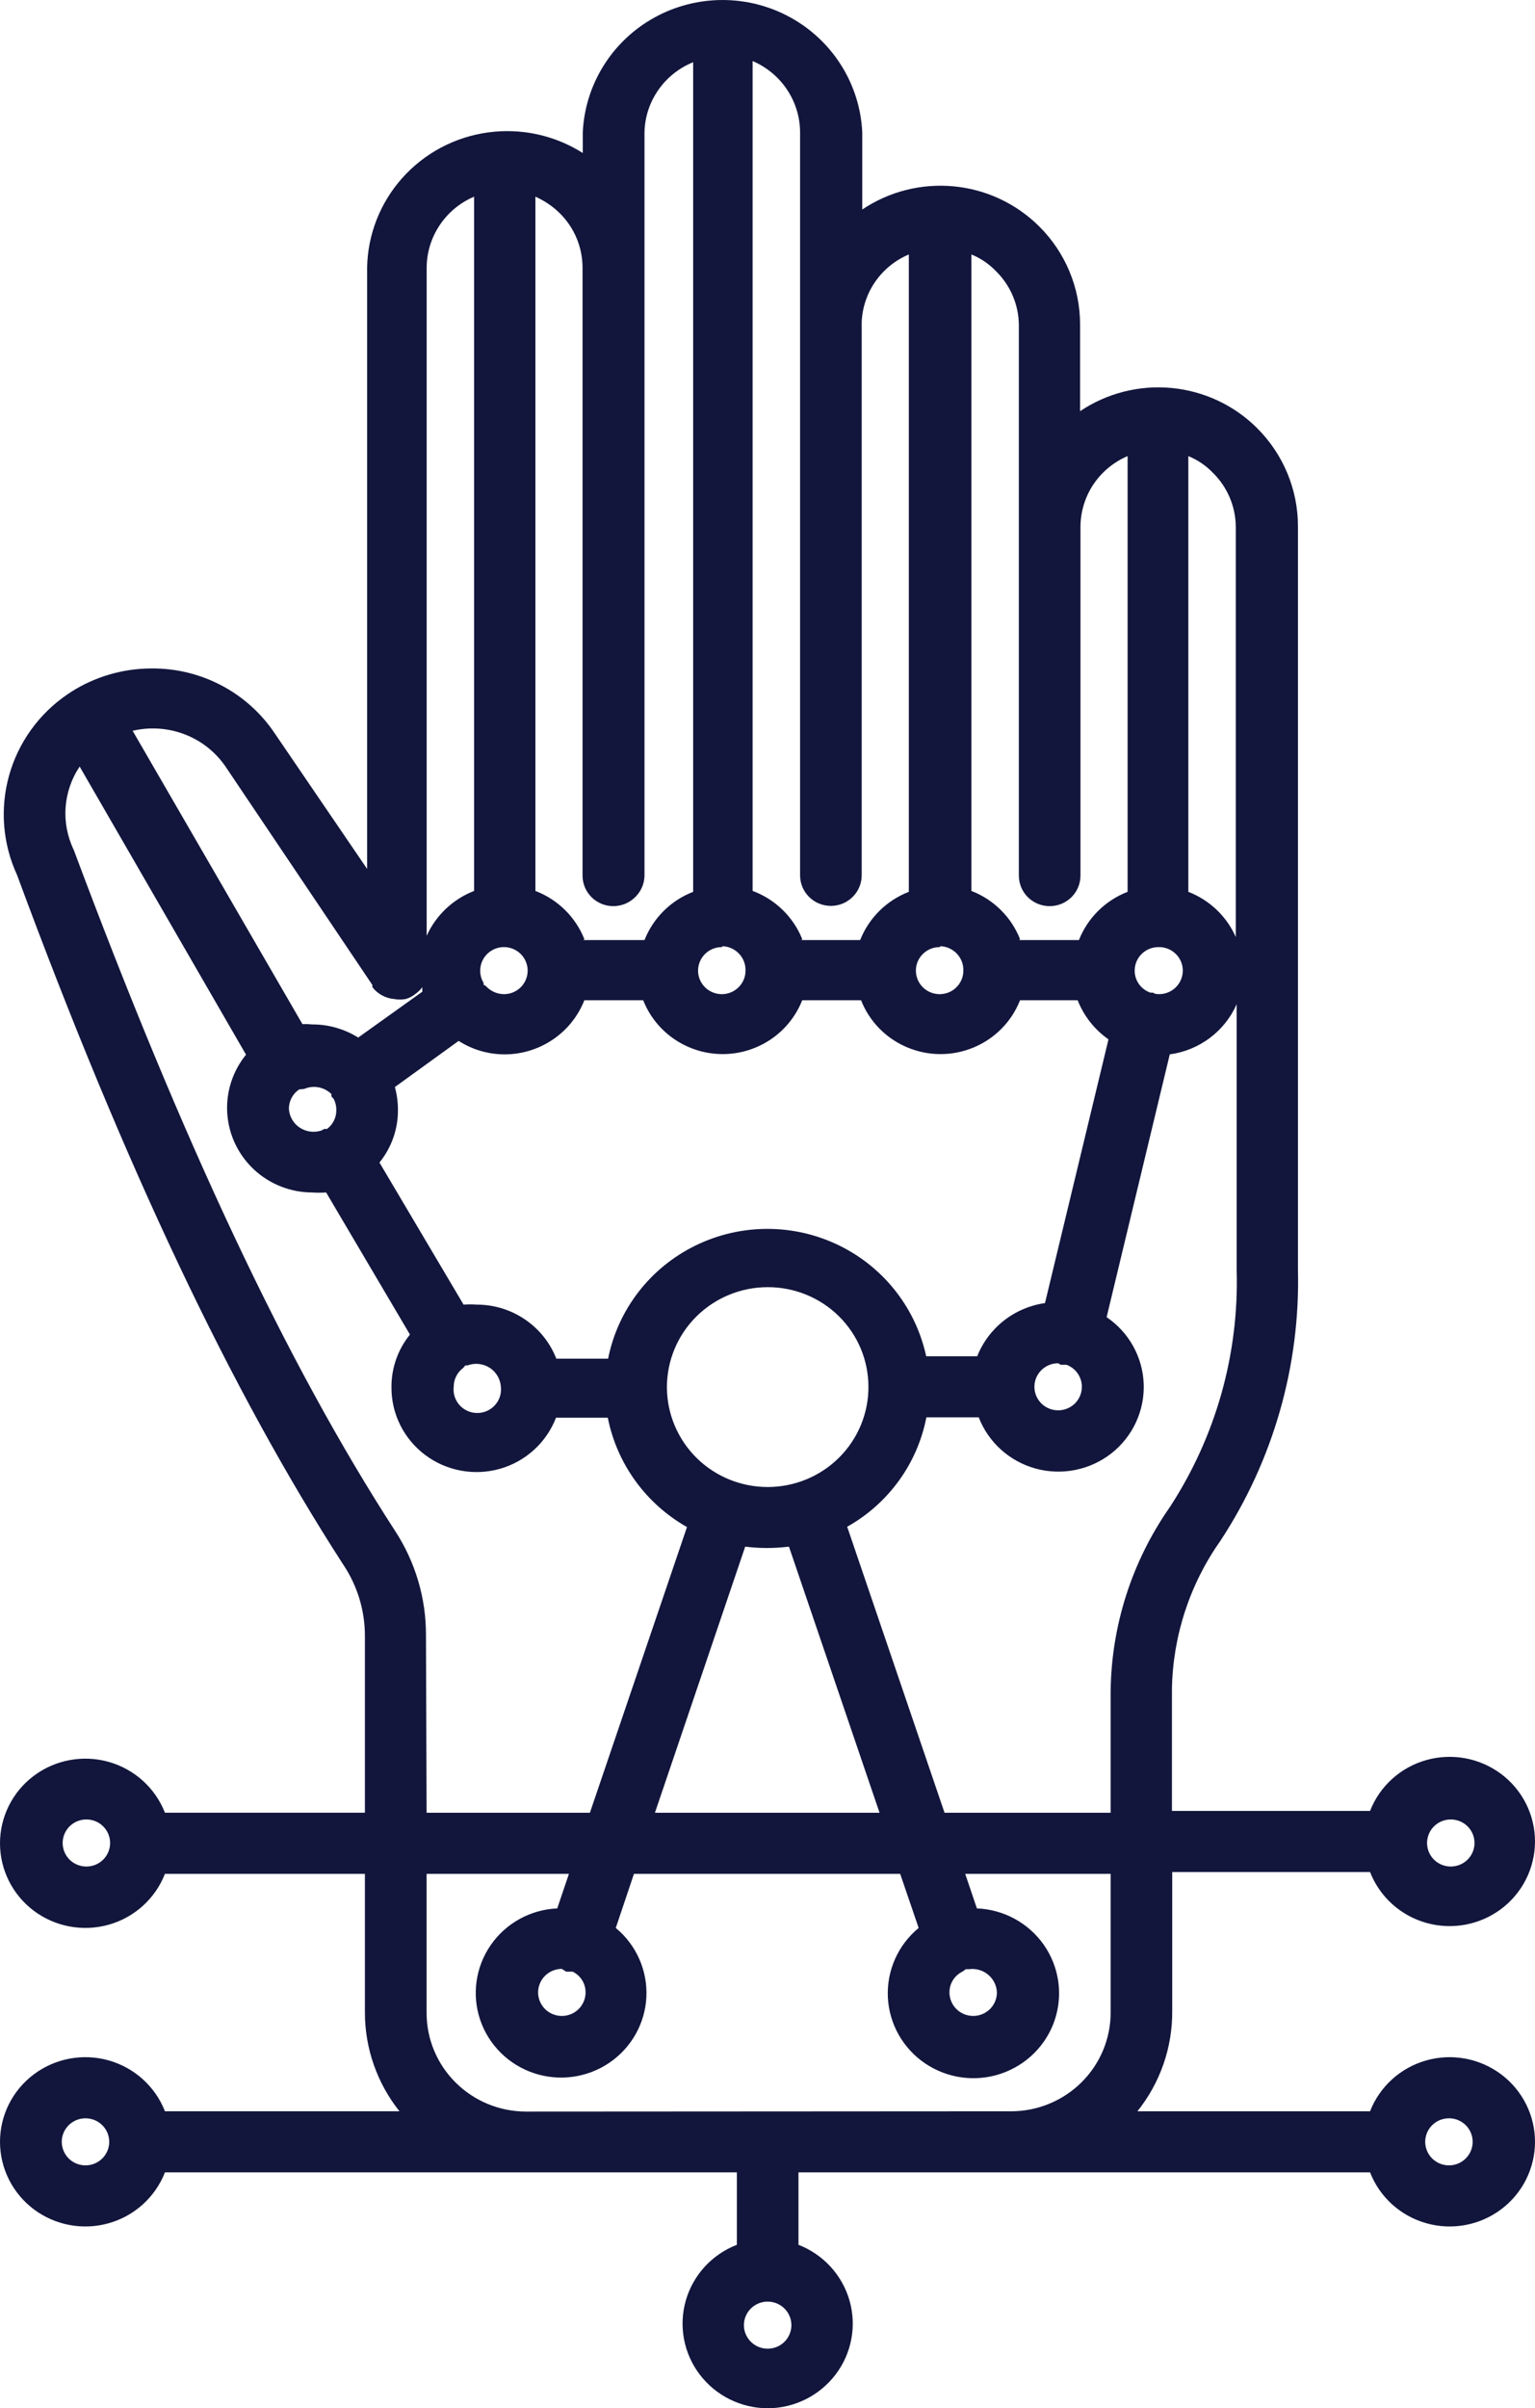 <?xml version="1.0" encoding="UTF-8"?> <svg xmlns="http://www.w3.org/2000/svg" width="44" height="69" viewBox="0 0 44 69" fill="none"> <path d="M22.004 69C21.239 68.997 20.519 68.64 20.058 68.034C19.597 67.428 19.449 66.643 19.658 65.913C19.867 65.183 20.408 64.592 21.122 64.316V62.241H4.728C4.451 62.95 3.855 63.49 3.117 63.698C2.379 63.907 1.585 63.759 0.972 63.301C0.36 62.843 0 62.126 0 61.366C0 60.605 0.36 59.888 0.972 59.431C1.585 58.972 2.379 58.825 3.117 59.033C3.854 59.242 4.451 59.781 4.728 60.49H11.45C10.809 59.685 10.46 58.688 10.46 57.662V53.688H4.728C4.451 54.397 3.855 54.937 3.117 55.145C2.379 55.353 1.585 55.206 0.972 54.748C0.36 54.29 0 53.573 0 52.813C0 52.052 0.36 51.335 0.972 50.877C1.585 50.419 2.379 50.272 3.117 50.48C3.855 50.689 4.451 51.228 4.728 51.937H10.46V46.859C10.458 46.134 10.241 45.424 9.834 44.82C6.636 39.874 3.58 33.439 0.489 25.07H0.489C0.077 24.178 -0.004 23.17 0.259 22.224C0.522 21.278 1.113 20.453 1.929 19.897L2.035 19.827V19.826C2.722 19.387 3.522 19.153 4.34 19.152C5.758 19.139 7.087 19.837 7.873 21.008L10.523 24.895V7.675C10.538 6.726 10.895 5.813 11.53 5.101C12.165 4.389 13.034 3.926 13.984 3.795C14.932 3.663 15.898 3.872 16.705 4.384V3.788C16.77 2.414 17.547 1.171 18.76 0.502C19.973 -0.167 21.449 -0.167 22.661 0.502C23.874 1.171 24.651 2.414 24.716 3.788V6.003C25.485 5.486 26.413 5.251 27.338 5.339C28.264 5.426 29.13 5.832 29.786 6.485C30.537 7.23 30.96 8.241 30.96 9.294V11.781C31.73 11.264 32.657 11.028 33.583 11.116C34.508 11.204 35.374 11.609 36.03 12.262C36.781 13.008 37.204 14.019 37.205 15.072V36.363C37.275 39.117 36.502 41.828 34.988 44.137C34.107 45.384 33.621 46.862 33.593 48.383V51.885H39.272C39.549 51.175 40.145 50.636 40.884 50.428C41.621 50.22 42.415 50.367 43.028 50.825C43.64 51.283 44 52 44 52.76C44 53.521 43.64 54.237 43.028 54.696C42.415 55.154 41.621 55.301 40.884 55.093C40.145 54.885 39.549 54.345 39.272 53.636H33.601V57.619V57.619C33.609 58.661 33.257 59.675 32.603 60.491H39.272C39.549 59.781 40.145 59.242 40.884 59.033C41.621 58.825 42.415 58.972 43.028 59.431C43.64 59.889 44 60.606 44 61.366C44 62.126 43.64 62.843 43.028 63.301C42.415 63.76 41.621 63.907 40.884 63.698C40.145 63.49 39.549 62.951 39.272 62.241H22.888V64.316C23.601 64.593 24.142 65.184 24.351 65.913C24.56 66.643 24.412 67.428 23.951 68.034C23.49 68.64 22.77 68.998 22.005 69L22.004 69ZM22.004 65.944C21.729 65.944 21.48 66.11 21.375 66.362C21.27 66.616 21.33 66.906 21.527 67.098C21.723 67.29 22.017 67.346 22.271 67.239C22.525 67.132 22.688 66.883 22.685 66.61C22.68 66.241 22.377 65.944 22.004 65.944ZM41.534 60.692C41.258 60.692 41.01 60.856 40.905 61.108C40.8 61.36 40.858 61.65 41.053 61.843C41.247 62.035 41.539 62.093 41.794 61.989C42.047 61.884 42.213 61.639 42.213 61.366C42.214 61.004 41.925 60.706 41.56 60.692L41.534 60.692ZM2.451 60.692C2.176 60.692 1.928 60.856 1.822 61.108C1.717 61.36 1.776 61.65 1.97 61.843C2.164 62.035 2.457 62.093 2.711 61.989C2.965 61.884 3.131 61.639 3.131 61.366C3.131 60.994 2.827 60.692 2.451 60.692ZM28.559 60.491H28.983H28.983C29.74 60.491 30.465 60.192 31 59.662C31.535 59.132 31.836 58.413 31.836 57.663V53.688H27.667L28.002 54.677L28.003 54.678C28.773 54.709 29.483 55.096 29.922 55.724C30.361 56.353 30.476 57.148 30.234 57.874C29.992 58.599 29.42 59.169 28.69 59.414C27.961 59.66 27.157 59.55 26.52 59.12C25.883 58.69 25.487 57.988 25.45 57.225C25.414 56.462 25.74 55.727 26.333 55.238L25.803 53.688H18.172L17.651 55.238V55.238C18.24 55.725 18.564 56.458 18.528 57.217C18.491 57.977 18.096 58.675 17.463 59.103C16.829 59.532 16.03 59.641 15.303 59.398C14.576 59.155 14.006 58.589 13.763 57.868C13.52 57.147 13.633 56.355 14.067 55.728C14.501 55.101 15.207 54.712 15.973 54.678L16.308 53.688H12.228V57.672C12.228 58.422 12.528 59.141 13.064 59.671C13.598 60.201 14.324 60.499 15.081 60.499L28.559 60.491ZM27.587 56.49C27.358 56.601 27.214 56.832 27.216 57.085C27.216 57.458 27.52 57.759 27.897 57.759C28.272 57.759 28.576 57.458 28.576 57.085C28.569 56.887 28.476 56.703 28.324 56.576C28.171 56.449 27.97 56.392 27.772 56.42H27.684L27.587 56.49ZM16.105 56.411C15.83 56.411 15.582 56.575 15.477 56.827C15.371 57.079 15.43 57.369 15.624 57.562C15.819 57.754 16.111 57.812 16.366 57.708C16.619 57.603 16.785 57.358 16.785 57.085C16.787 56.832 16.643 56.601 16.414 56.49H16.229L16.105 56.411ZM41.587 52.131L41.586 52.13C41.311 52.13 41.063 52.294 40.958 52.546C40.853 52.798 40.91 53.088 41.105 53.281C41.3 53.474 41.593 53.531 41.846 53.427C42.1 53.322 42.266 53.077 42.266 52.804C42.266 52.621 42.191 52.445 42.058 52.318C41.924 52.191 41.745 52.123 41.559 52.13L41.587 52.131ZM2.477 52.131L2.476 52.13C2.201 52.13 1.953 52.294 1.848 52.546C1.743 52.798 1.801 53.088 1.995 53.281C2.19 53.474 2.483 53.531 2.737 53.427C2.991 53.322 3.156 53.077 3.156 52.804C3.157 52.621 3.081 52.445 2.948 52.318C2.815 52.191 2.635 52.123 2.45 52.13L2.477 52.131ZM27.075 51.938H31.836V48.436C31.861 46.557 32.451 44.728 33.531 43.183C34.85 41.163 35.518 38.794 35.448 36.39V28.773C35.105 29.55 34.379 30.094 33.531 30.209L31.721 37.738C32.363 38.174 32.757 38.885 32.784 39.656C32.81 40.426 32.466 41.163 31.856 41.642C31.245 42.119 30.442 42.281 29.692 42.078C28.942 41.874 28.334 41.329 28.055 40.609H26.554C26.297 41.934 25.468 43.079 24.284 43.743L27.075 51.938ZM18.773 51.938H25.212L22.615 44.313H22.614C22.198 44.365 21.777 44.365 21.361 44.313L18.773 51.938ZM12.228 51.938H16.909L19.692 43.752H19.691C18.512 43.083 17.684 41.94 17.422 40.618H15.938C15.664 41.33 15.069 41.873 14.331 42.083C13.592 42.292 12.796 42.145 12.185 41.685C11.573 41.224 11.215 40.505 11.221 39.743C11.218 39.195 11.405 38.664 11.751 38.237L9.349 34.166C9.216 34.175 9.083 34.175 8.951 34.166C8.333 34.165 7.738 33.932 7.286 33.514C6.834 33.095 6.558 32.522 6.515 31.911C6.472 31.3 6.664 30.695 7.052 30.218L2.283 21.963C1.806 22.674 1.742 23.582 2.115 24.353C5.224 32.678 8.191 39.025 11.327 43.865C11.907 44.755 12.214 45.792 12.21 46.85L12.228 51.938ZM22.005 36.879C21.239 36.879 20.503 37.182 19.962 37.719C19.42 38.256 19.117 38.986 19.117 39.745C19.118 40.505 19.424 41.233 19.966 41.77C20.509 42.306 21.245 42.606 22.011 42.605C22.778 42.603 23.512 42.3 24.053 41.761C24.593 41.223 24.896 40.493 24.893 39.734C24.893 38.975 24.589 38.248 24.047 37.712C23.505 37.177 22.77 36.877 22.005 36.879ZM30.334 39.059V39.059C29.982 39.058 29.687 39.323 29.654 39.67C29.621 40.018 29.861 40.333 30.207 40.396C30.554 40.46 30.892 40.251 30.986 39.915C31.081 39.579 30.902 39.227 30.572 39.103H30.405L30.334 39.059ZM13.279 39.19V39.191C13.106 39.319 13.005 39.52 13.005 39.734C12.983 39.924 13.044 40.115 13.173 40.259C13.302 40.402 13.487 40.484 13.681 40.484C13.875 40.484 14.059 40.402 14.188 40.259C14.318 40.115 14.379 39.924 14.357 39.734C14.343 39.511 14.224 39.309 14.036 39.188C13.847 39.068 13.613 39.042 13.403 39.12H13.341L13.279 39.19ZM26.528 38.858H28.012C28.171 38.457 28.434 38.105 28.776 37.837C29.117 37.569 29.524 37.396 29.954 37.335L31.774 29.78V29.779C31.375 29.5 31.068 29.11 30.891 28.659H29.239C28.999 29.269 28.52 29.756 27.912 30.01C27.304 30.265 26.617 30.265 26.009 30.01C25.4 29.756 24.922 29.269 24.682 28.659H22.995C22.754 29.269 22.276 29.756 21.667 30.01C21.059 30.265 20.373 30.265 19.765 30.01C19.157 29.756 18.677 29.269 18.437 28.659H16.75C16.571 29.114 16.258 29.506 15.851 29.782C15.445 30.058 14.964 30.207 14.472 30.209C14.001 30.21 13.541 30.076 13.147 29.823L11.319 31.145C11.378 31.359 11.407 31.58 11.407 31.802C11.41 32.349 11.223 32.881 10.877 33.308L13.288 37.379C13.415 37.369 13.541 37.369 13.668 37.379C14.161 37.379 14.643 37.527 15.049 37.804C15.456 38.08 15.769 38.472 15.947 38.928H17.431C17.711 37.519 18.637 36.321 19.936 35.686C21.235 35.05 22.759 35.05 24.057 35.686C25.356 36.321 26.282 37.52 26.563 38.928L26.528 38.858ZM8.572 31.215C8.389 31.341 8.281 31.547 8.281 31.767C8.293 31.986 8.409 32.187 8.592 32.308C8.776 32.43 9.008 32.46 9.217 32.389L9.296 32.345H9.375C9.546 32.216 9.645 32.014 9.64 31.802C9.642 31.689 9.614 31.578 9.561 31.478C9.536 31.459 9.515 31.435 9.499 31.408V31.346C9.295 31.144 8.987 31.085 8.722 31.198L8.572 31.215ZM8.952 29.351C9.417 29.35 9.873 29.481 10.268 29.727L12.105 28.414V28.283C12.052 28.357 11.986 28.422 11.91 28.475C11.828 28.543 11.731 28.594 11.628 28.624C11.52 28.642 11.409 28.642 11.301 28.624C11.053 28.603 10.825 28.479 10.674 28.283V28.221L6.452 21.945H6.452C6.164 21.532 5.757 21.215 5.284 21.036C4.811 20.857 4.295 20.822 3.802 20.938L8.669 29.342H8.669C8.763 29.339 8.858 29.342 8.952 29.351ZM33.117 28.475C33.306 28.506 33.499 28.455 33.648 28.337C33.798 28.218 33.89 28.043 33.903 27.854C33.916 27.664 33.847 27.478 33.714 27.342C33.581 27.205 33.396 27.13 33.205 27.136C32.829 27.136 32.525 27.437 32.525 27.81C32.524 28.094 32.705 28.347 32.975 28.44H33.046L33.117 28.475ZM26.934 27.136V27.136C26.659 27.136 26.411 27.3 26.305 27.552C26.2 27.804 26.259 28.094 26.453 28.286C26.648 28.479 26.94 28.537 27.195 28.433C27.449 28.328 27.614 28.082 27.614 27.81C27.625 27.439 27.334 27.128 26.961 27.11L26.934 27.136ZM20.69 27.136V27.136C20.415 27.136 20.167 27.3 20.062 27.552C19.956 27.804 20.014 28.094 20.209 28.286C20.404 28.479 20.696 28.537 20.95 28.433C21.204 28.328 21.37 28.082 21.37 27.81C21.38 27.439 21.09 27.128 20.716 27.11L20.69 27.136ZM13.924 28.248C14.056 28.396 14.246 28.482 14.445 28.484C14.72 28.484 14.968 28.32 15.073 28.068C15.178 27.816 15.12 27.526 14.926 27.333C14.731 27.14 14.439 27.083 14.185 27.187C13.931 27.291 13.765 27.537 13.765 27.81C13.764 27.933 13.797 28.055 13.862 28.16V28.213L13.924 28.248ZM29.214 26.934H30.927C31.177 26.301 31.683 25.799 32.322 25.552V13.068C31.92 13.239 31.578 13.524 31.337 13.886C31.097 14.249 30.97 14.674 30.971 15.107V25.087C30.971 25.571 30.576 25.962 30.088 25.962C29.6 25.962 29.205 25.571 29.205 25.087V9.329C29.205 8.74 28.966 8.176 28.542 7.762C28.345 7.558 28.108 7.398 27.844 7.29V25.526C28.484 25.773 28.989 26.275 29.239 26.908L29.214 26.934ZM22.969 26.934H24.656C24.906 26.301 25.412 25.799 26.051 25.552V7.291C25.666 7.453 25.335 7.72 25.096 8.06C24.857 8.401 24.72 8.802 24.7 9.216V25.079C24.7 25.311 24.607 25.534 24.441 25.698C24.276 25.862 24.051 25.955 23.817 25.955C23.329 25.955 22.934 25.563 22.934 25.079V9.321V9.172V3.789C22.932 3.355 22.802 2.93 22.56 2.568C22.319 2.206 21.976 1.921 21.573 1.749V25.525C22.223 25.767 22.739 26.269 22.996 26.908L22.969 26.934ZM16.724 26.934H18.474C18.724 26.301 19.229 25.799 19.869 25.552V1.783C19.465 1.946 19.118 2.222 18.87 2.579C18.621 2.935 18.484 3.355 18.474 3.787V25.078C18.474 25.334 18.36 25.577 18.164 25.744C18.003 25.884 17.796 25.962 17.581 25.962C17.094 25.962 16.698 25.571 16.698 25.087V7.675C16.7 7.087 16.464 6.523 16.044 6.108C15.843 5.91 15.606 5.75 15.347 5.635V25.526C15.989 25.772 16.499 26.274 16.751 26.909L16.724 26.934ZM34.063 25.552C34.671 25.787 35.161 26.253 35.423 26.847V15.107C35.423 14.518 35.184 13.954 34.761 13.54C34.564 13.336 34.326 13.176 34.063 13.068V25.552ZM13.59 5.635C13.187 5.806 12.843 6.091 12.602 6.454C12.36 6.816 12.231 7.24 12.23 7.675V26.813C12.495 26.224 12.984 25.762 13.59 25.526L13.59 5.635Z" fill="#12163C"></path> </svg> 